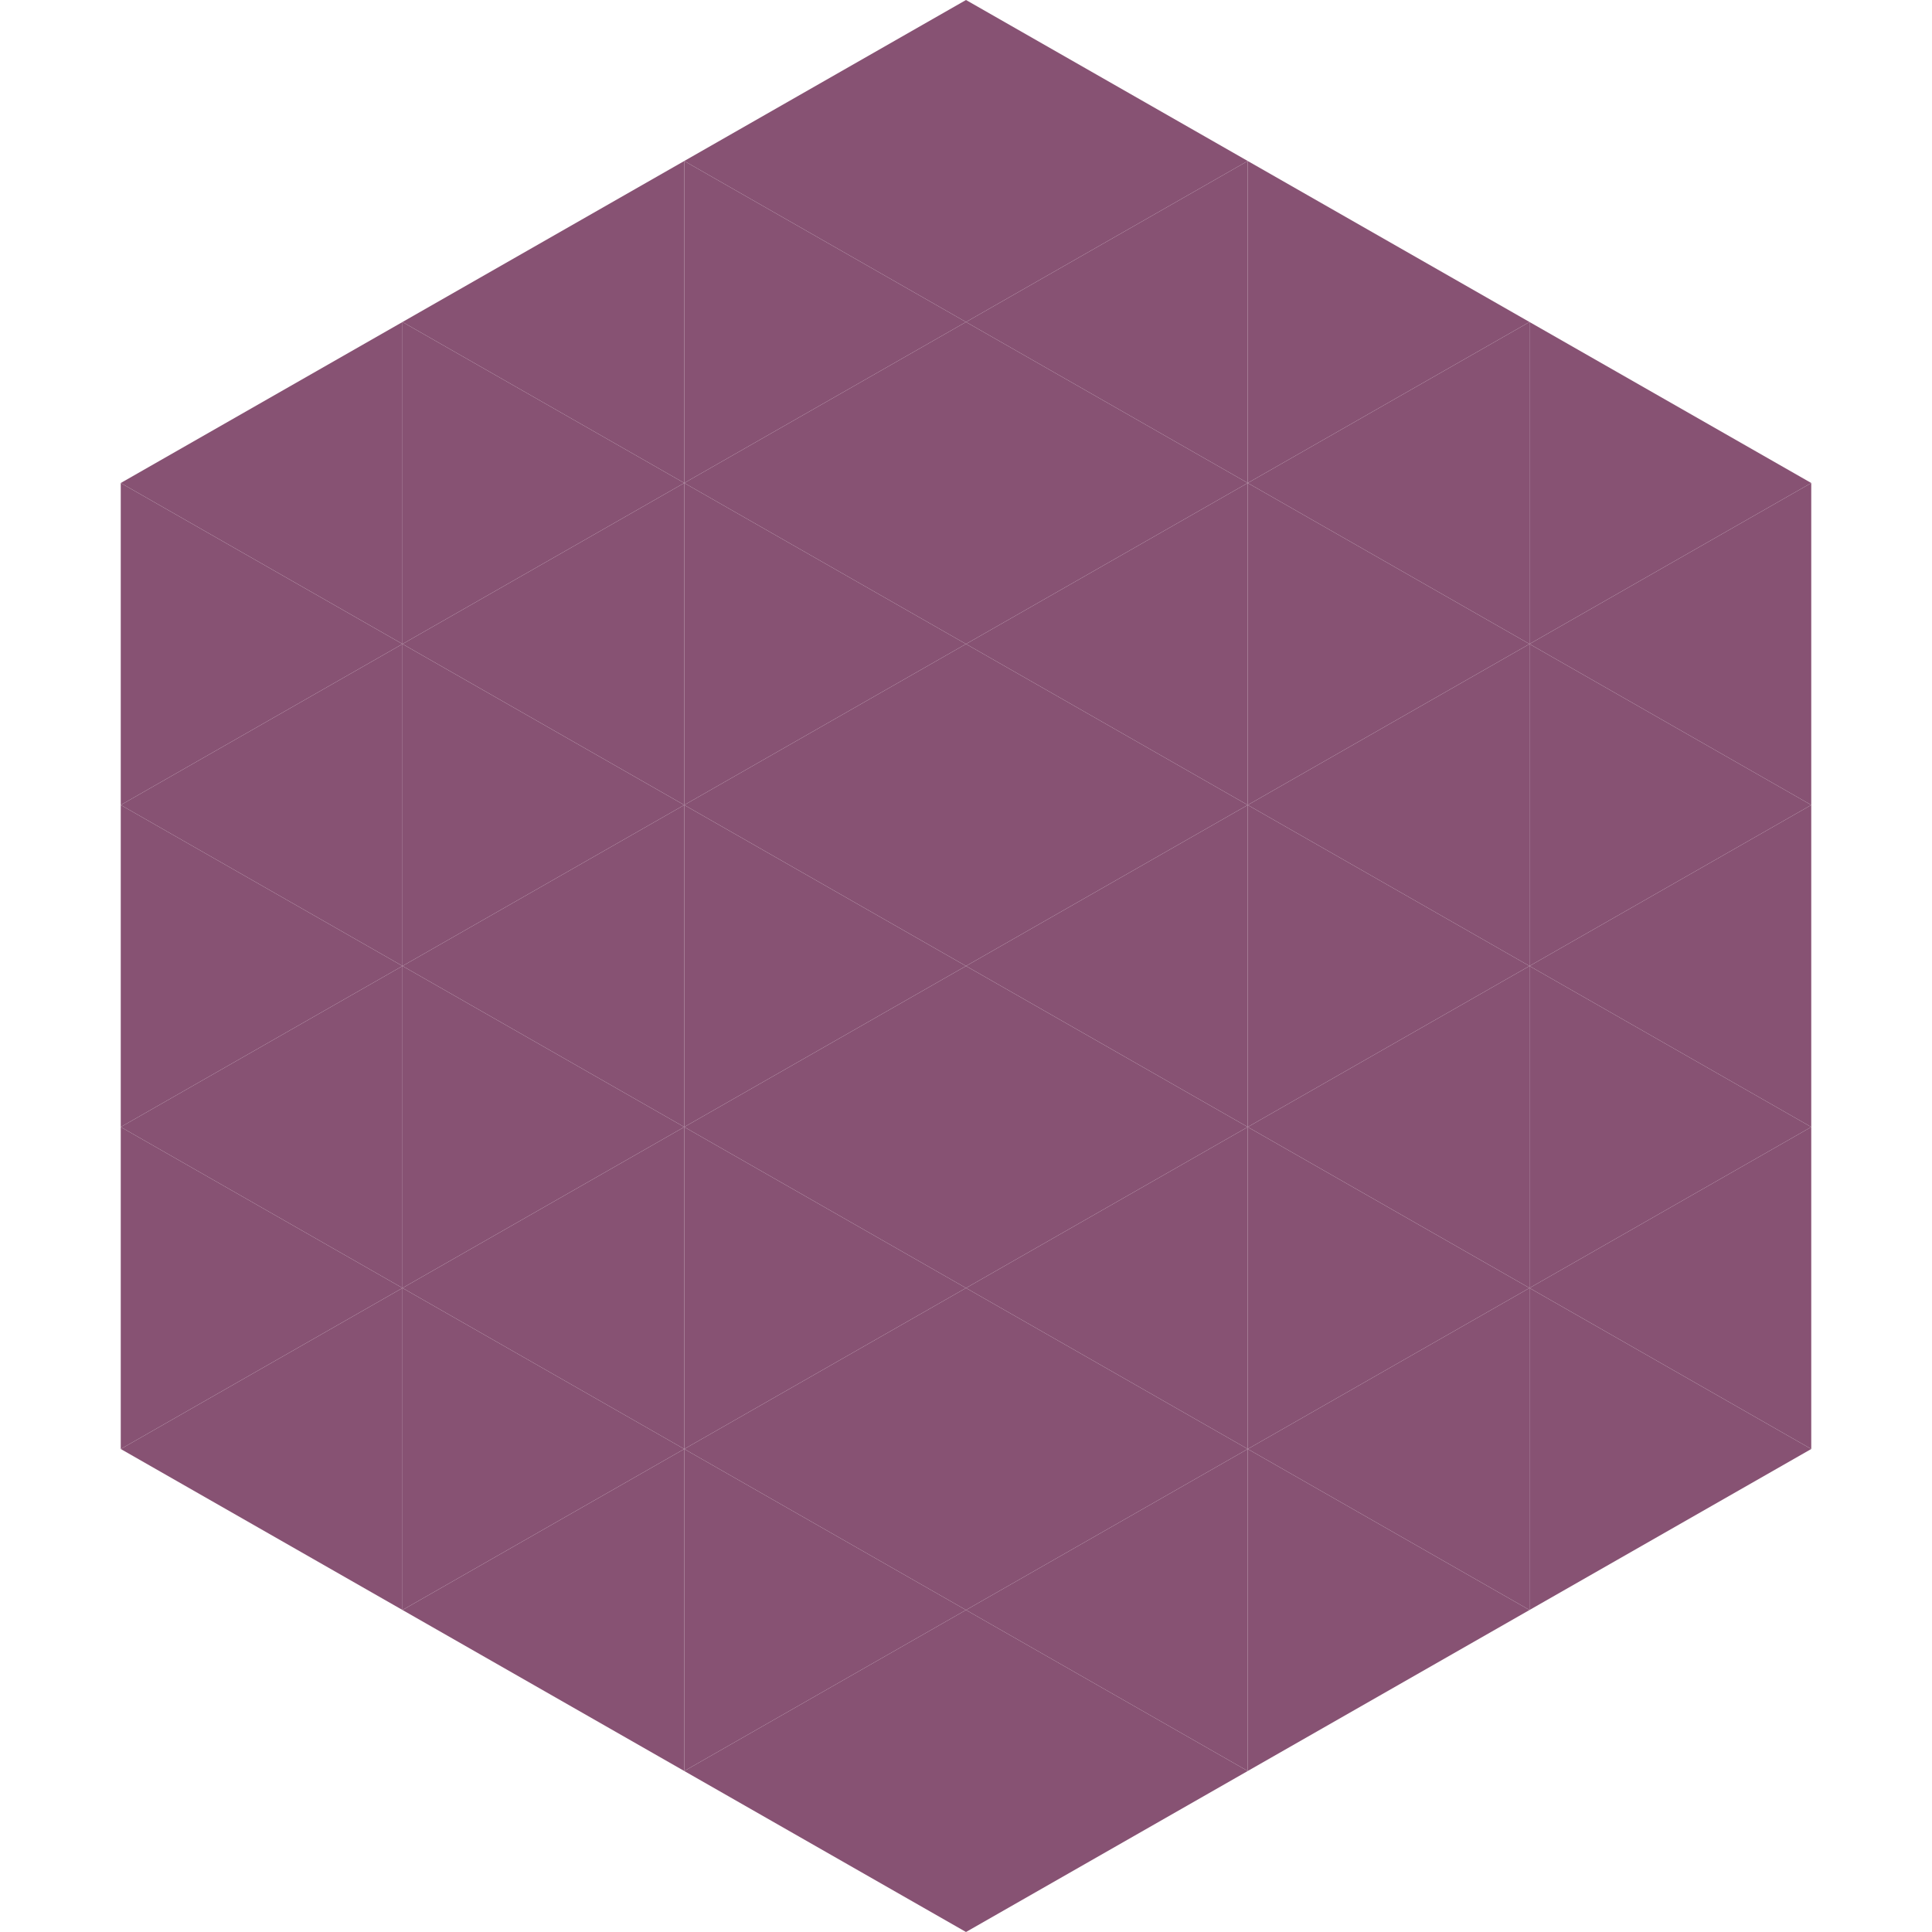 <?xml version="1.0"?>
<!-- Generated by SVGo -->
<svg width="240" height="240"
     xmlns="http://www.w3.org/2000/svg"
     xmlns:xlink="http://www.w3.org/1999/xlink">
<polygon points="50,40 15,60 50,80" style="fill:rgb(135,82,115)" />
<polygon points="190,40 225,60 190,80" style="fill:rgb(135,82,115)" />
<polygon points="15,60 50,80 15,100" style="fill:rgb(135,82,115)" />
<polygon points="225,60 190,80 225,100" style="fill:rgb(135,82,115)" />
<polygon points="50,80 15,100 50,120" style="fill:rgb(135,82,115)" />
<polygon points="190,80 225,100 190,120" style="fill:rgb(135,82,115)" />
<polygon points="15,100 50,120 15,140" style="fill:rgb(135,82,115)" />
<polygon points="225,100 190,120 225,140" style="fill:rgb(135,82,115)" />
<polygon points="50,120 15,140 50,160" style="fill:rgb(135,82,115)" />
<polygon points="190,120 225,140 190,160" style="fill:rgb(135,82,115)" />
<polygon points="15,140 50,160 15,180" style="fill:rgb(135,82,115)" />
<polygon points="225,140 190,160 225,180" style="fill:rgb(135,82,115)" />
<polygon points="50,160 15,180 50,200" style="fill:rgb(135,82,115)" />
<polygon points="190,160 225,180 190,200" style="fill:rgb(135,82,115)" />
<polygon points="15,180 50,200 15,220" style="fill:rgb(255,255,255); fill-opacity:0" />
<polygon points="225,180 190,200 225,220" style="fill:rgb(255,255,255); fill-opacity:0" />
<polygon points="50,0 85,20 50,40" style="fill:rgb(255,255,255); fill-opacity:0" />
<polygon points="190,0 155,20 190,40" style="fill:rgb(255,255,255); fill-opacity:0" />
<polygon points="85,20 50,40 85,60" style="fill:rgb(135,82,115)" />
<polygon points="155,20 190,40 155,60" style="fill:rgb(135,82,115)" />
<polygon points="50,40 85,60 50,80" style="fill:rgb(135,82,115)" />
<polygon points="190,40 155,60 190,80" style="fill:rgb(135,82,115)" />
<polygon points="85,60 50,80 85,100" style="fill:rgb(135,82,115)" />
<polygon points="155,60 190,80 155,100" style="fill:rgb(135,82,115)" />
<polygon points="50,80 85,100 50,120" style="fill:rgb(135,82,115)" />
<polygon points="190,80 155,100 190,120" style="fill:rgb(135,82,115)" />
<polygon points="85,100 50,120 85,140" style="fill:rgb(135,82,115)" />
<polygon points="155,100 190,120 155,140" style="fill:rgb(135,82,115)" />
<polygon points="50,120 85,140 50,160" style="fill:rgb(135,82,115)" />
<polygon points="190,120 155,140 190,160" style="fill:rgb(135,82,115)" />
<polygon points="85,140 50,160 85,180" style="fill:rgb(135,82,115)" />
<polygon points="155,140 190,160 155,180" style="fill:rgb(135,82,115)" />
<polygon points="50,160 85,180 50,200" style="fill:rgb(135,82,115)" />
<polygon points="190,160 155,180 190,200" style="fill:rgb(135,82,115)" />
<polygon points="85,180 50,200 85,220" style="fill:rgb(135,82,115)" />
<polygon points="155,180 190,200 155,220" style="fill:rgb(135,82,115)" />
<polygon points="120,0 85,20 120,40" style="fill:rgb(135,82,115)" />
<polygon points="120,0 155,20 120,40" style="fill:rgb(135,82,115)" />
<polygon points="85,20 120,40 85,60" style="fill:rgb(135,82,115)" />
<polygon points="155,20 120,40 155,60" style="fill:rgb(135,82,115)" />
<polygon points="120,40 85,60 120,80" style="fill:rgb(135,82,115)" />
<polygon points="120,40 155,60 120,80" style="fill:rgb(135,82,115)" />
<polygon points="85,60 120,80 85,100" style="fill:rgb(135,82,115)" />
<polygon points="155,60 120,80 155,100" style="fill:rgb(135,82,115)" />
<polygon points="120,80 85,100 120,120" style="fill:rgb(135,82,115)" />
<polygon points="120,80 155,100 120,120" style="fill:rgb(135,82,115)" />
<polygon points="85,100 120,120 85,140" style="fill:rgb(135,82,115)" />
<polygon points="155,100 120,120 155,140" style="fill:rgb(135,82,115)" />
<polygon points="120,120 85,140 120,160" style="fill:rgb(135,82,115)" />
<polygon points="120,120 155,140 120,160" style="fill:rgb(135,82,115)" />
<polygon points="85,140 120,160 85,180" style="fill:rgb(135,82,115)" />
<polygon points="155,140 120,160 155,180" style="fill:rgb(135,82,115)" />
<polygon points="120,160 85,180 120,200" style="fill:rgb(135,82,115)" />
<polygon points="120,160 155,180 120,200" style="fill:rgb(135,82,115)" />
<polygon points="85,180 120,200 85,220" style="fill:rgb(135,82,115)" />
<polygon points="155,180 120,200 155,220" style="fill:rgb(135,82,115)" />
<polygon points="120,200 85,220 120,240" style="fill:rgb(135,82,115)" />
<polygon points="120,200 155,220 120,240" style="fill:rgb(135,82,115)" />
<polygon points="85,220 120,240 85,260" style="fill:rgb(255,255,255); fill-opacity:0" />
<polygon points="155,220 120,240 155,260" style="fill:rgb(255,255,255); fill-opacity:0" />
</svg>
